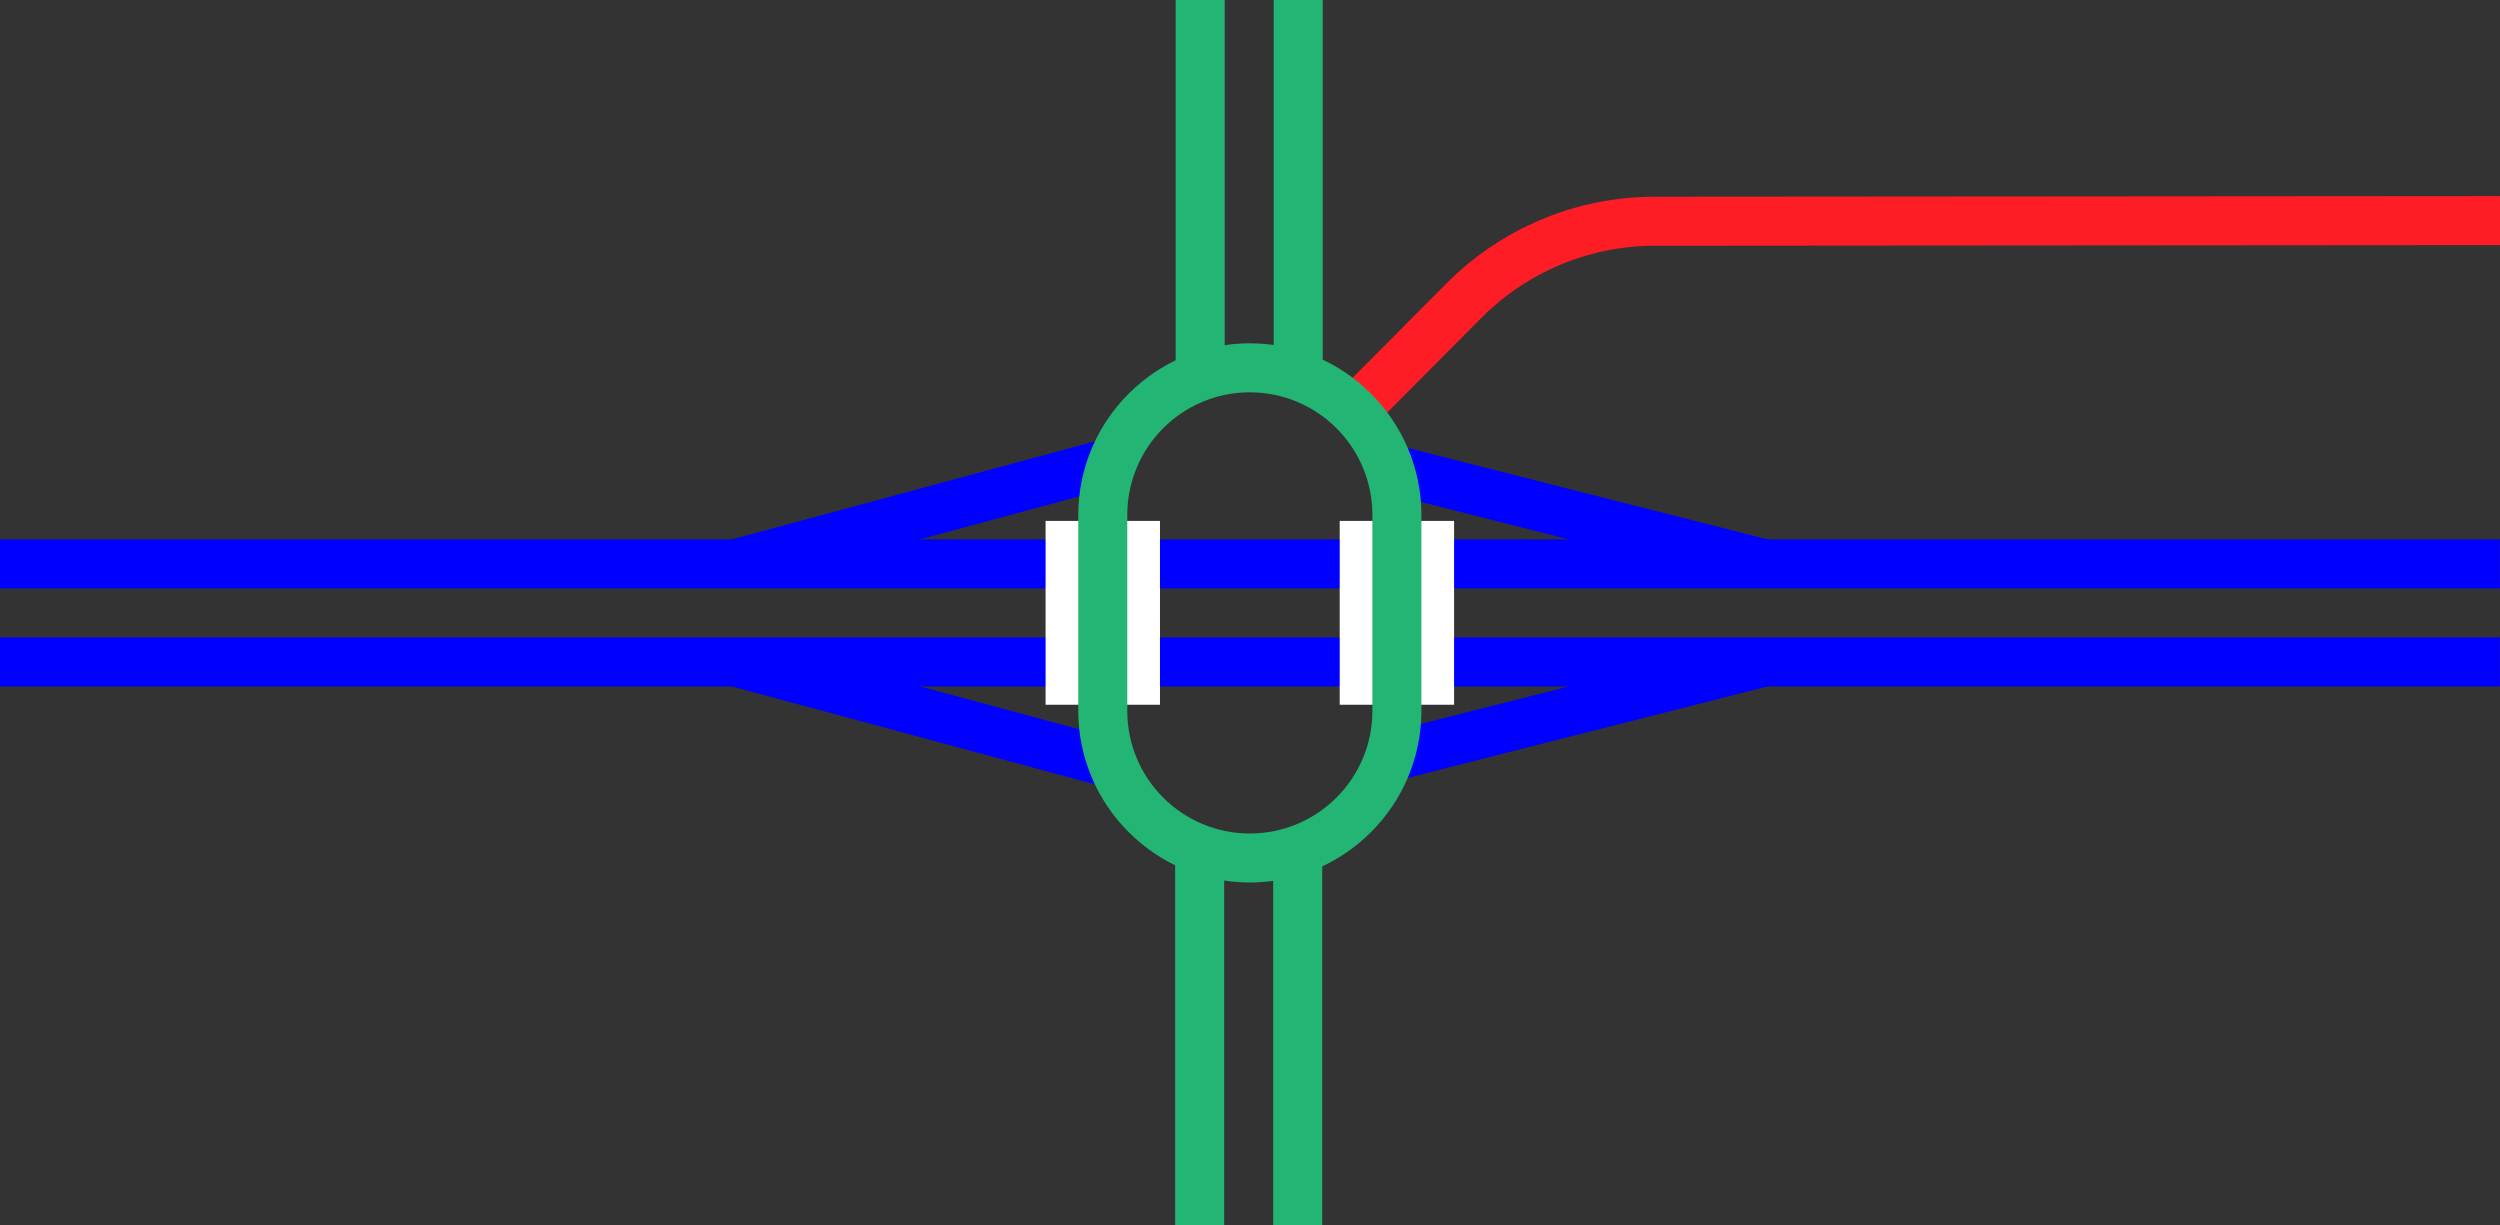 <svg viewBox="0 0 153 75" xmlns="http://www.w3.org/2000/svg"><rect x="0" y="0" width="153" height="75" fill="#333333" stroke="none"/><g fill="none"><path d="m44.99 40.51 23.63 6.37" stroke="#00f" stroke-miterlimit="10" stroke-width="3"/><path d="m44.99 34.51 23.63-6.38" stroke="#00f" stroke-miterlimit="10" stroke-width="3"/><path d="m107.99 40.51-23.62 6" stroke="#00f" stroke-miterlimit="10" stroke-width="3"/><path d="m107.99 34.51-23.62-6" stroke="#00f" stroke-miterlimit="10" stroke-width="3"/><path d="m152.99 40.51h-152.99" stroke="#00f" stroke-miterlimit="10" stroke-width="3"/><path d="m152.99 34.51h-152.99" stroke="#00f" stroke-miterlimit="10" stroke-width="3"/><path d="m0 35.96h3v3h-3z"/><path d="m150 36.04h3v3h-3z"/><path d="m85.49 43.13v-11.25" stroke="#fff" stroke-miterlimit="10" stroke-width="7"/><path d="m67.49 31.88v11.25" stroke="#fff" stroke-miterlimit="10" stroke-width="7"/><path d="m73.42 75v-22.88" stroke="#22b573" stroke-miterlimit="10" stroke-width="3"/><path d="m79.42 75v-22.88" stroke="#22b573" stroke-miterlimit="10" stroke-width="3"/><path d="m153 13.5-51.71.04c-4.53 0-8.64 1.83-11.63 4.79l-6.77 6.81" stroke="#ff1d25" stroke-miterlimit="10" stroke-width="3"/><path d="m73.45 0v22.88" stroke="#22b573" stroke-miterlimit="10" stroke-width="3"/><path d="m79.45 0v22.88" stroke="#22b573" stroke-miterlimit="10" stroke-width="3"/></g><path d="m76.49 24.01c4.14 0 7.5 3.36 7.5 7.5v12c0 4.14-3.36 7.5-7.5 7.5s-7.5-3.36-7.5-7.5v-12c0-4.14 3.36-7.5 7.5-7.5m0-3c-5.77 0-10.5 4.72-10.5 10.5v12c0 5.77 4.72 10.5 10.5 10.5 5.77 0 10.5-4.72 10.5-10.5v-12c0-5.77-4.72-10.5-10.5-10.5z" fill="#22b573"/></svg>
